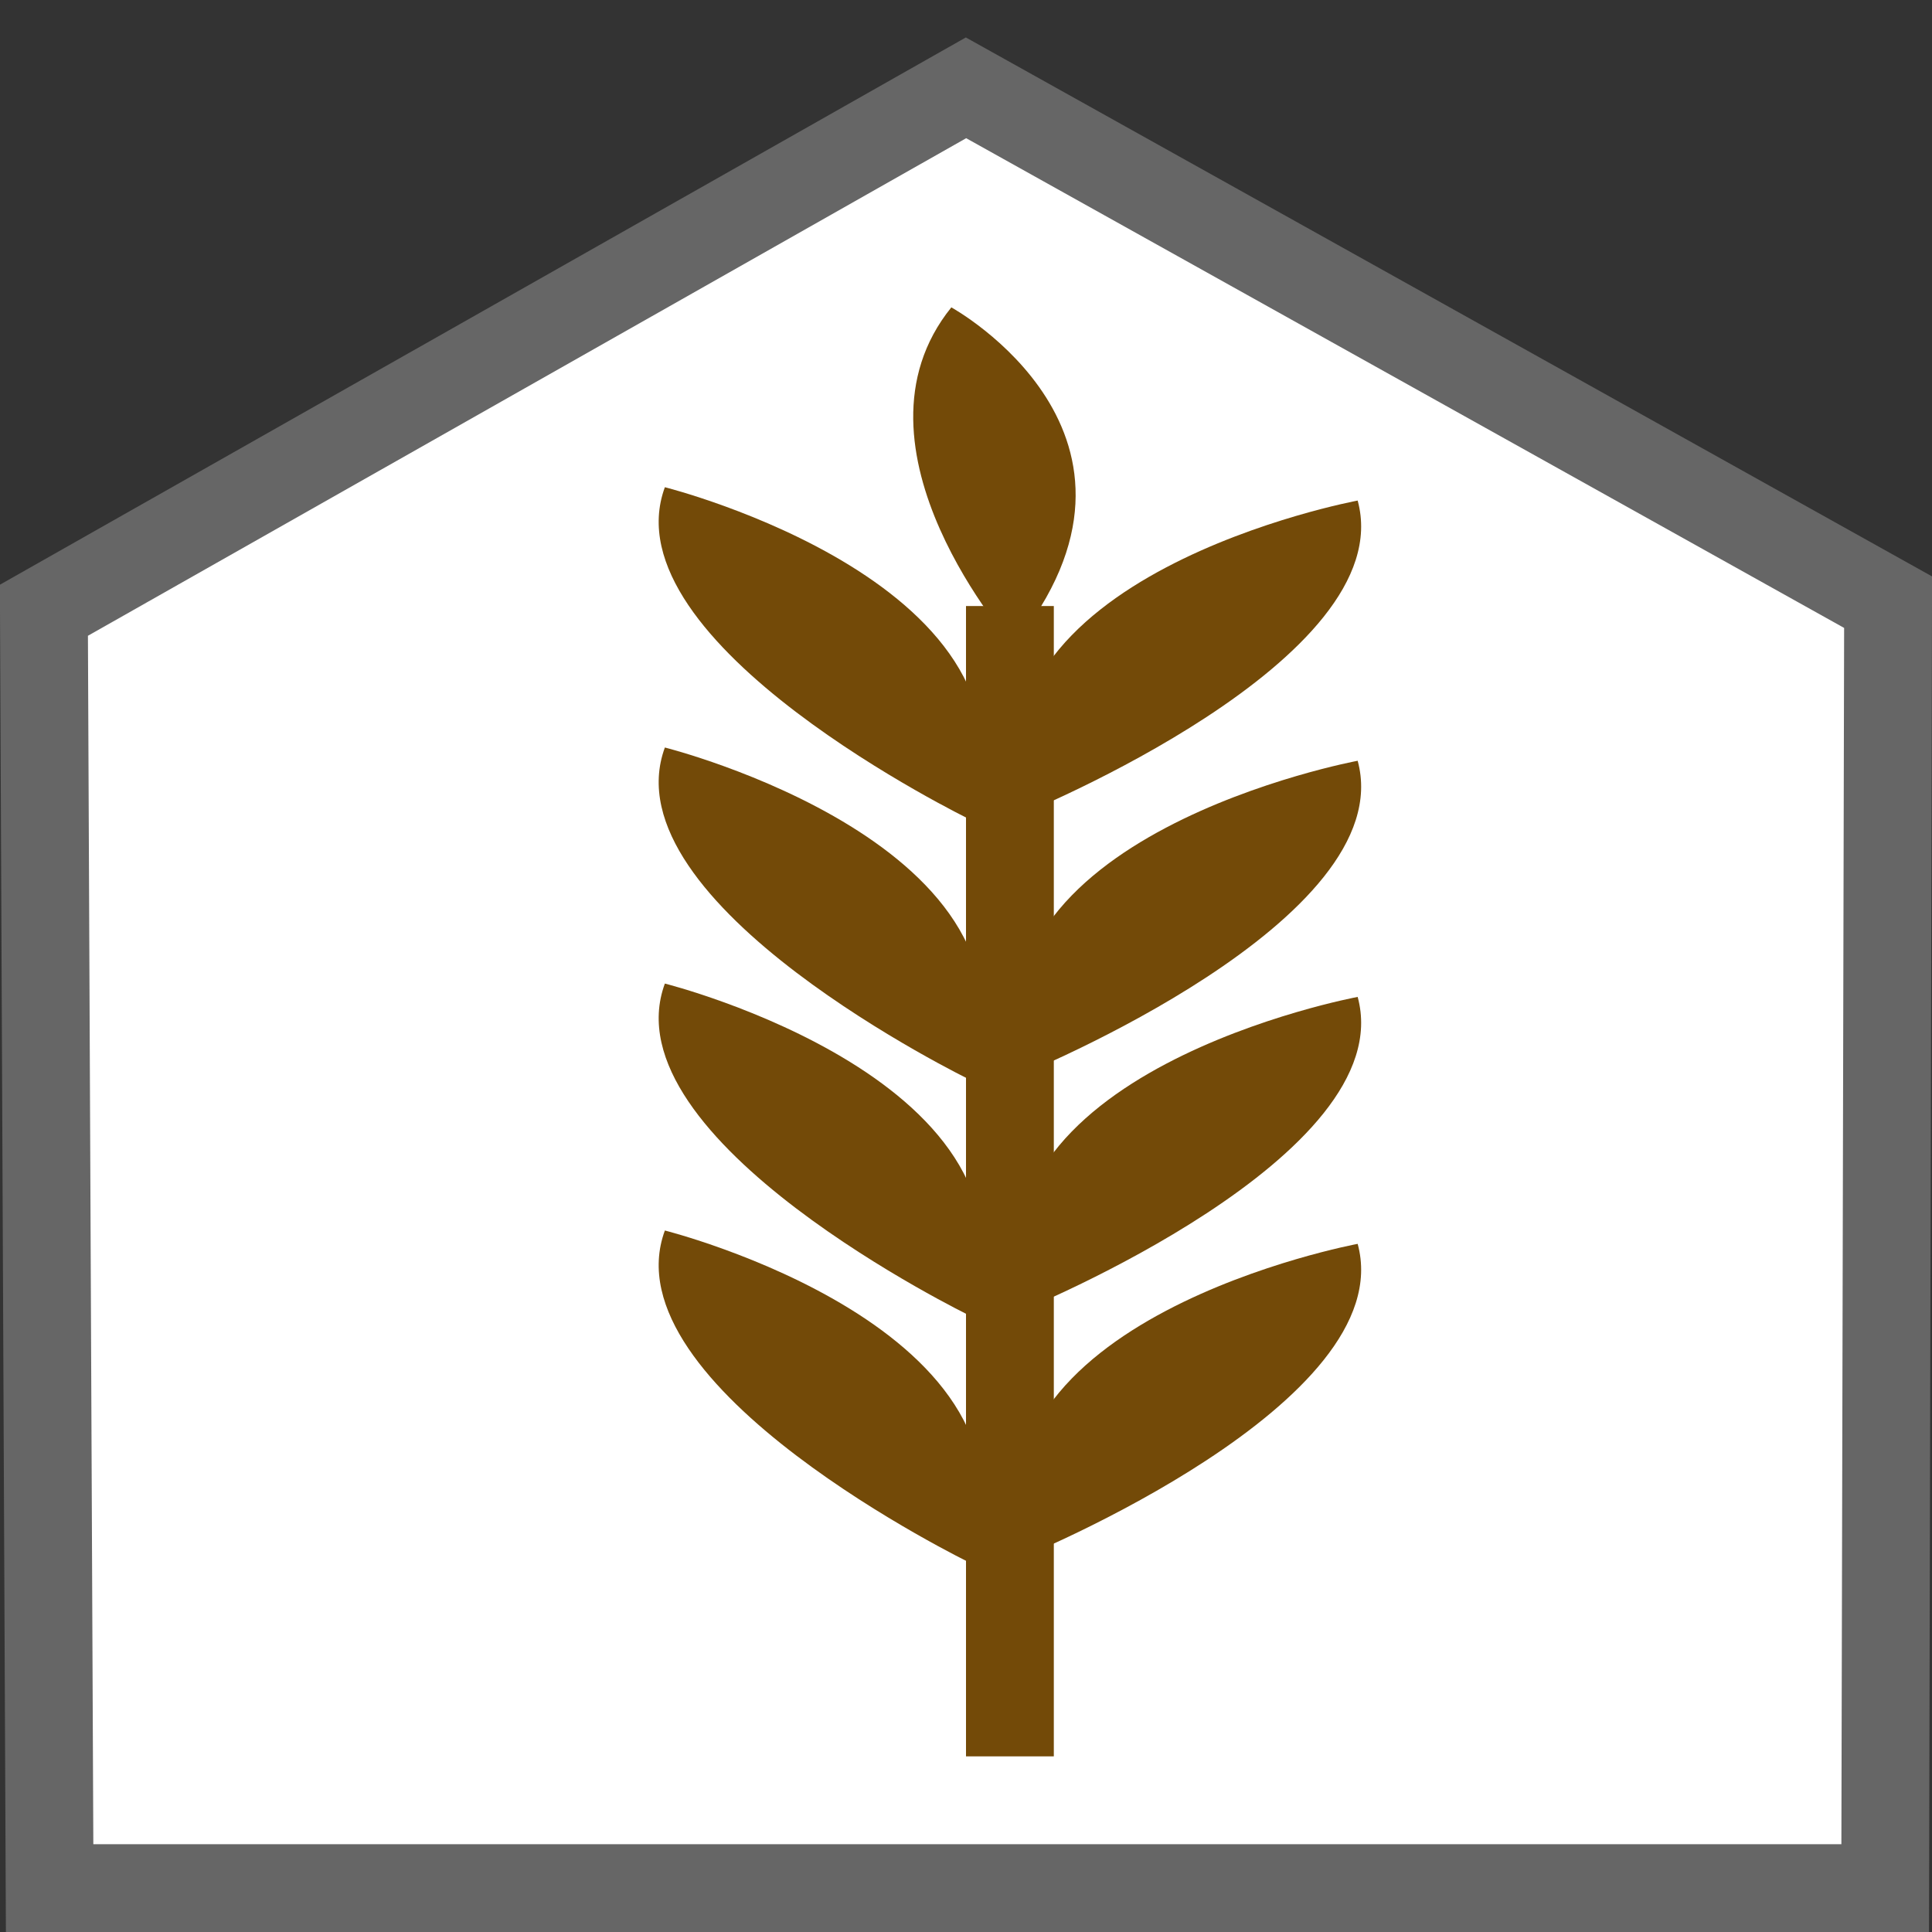 <?xml version="1.0" encoding="utf-8"?>
<!-- Generator: Adobe Illustrator 14.0.0, SVG Export Plug-In . SVG Version: 6.00 Build 43363)  -->
<!DOCTYPE svg PUBLIC "-//W3C//DTD SVG 1.1//EN" "http://www.w3.org/Graphics/SVG/1.1/DTD/svg11.dtd">
<svg version="1.1" id="Ebene_3" xmlns="http://www.w3.org/2000/svg" xmlns:xlink="http://www.w3.org/1999/xlink" x="0px" y="0px"
	 width="22px" height="22px" viewBox="0 0 22 22" enable-background="new 0 0 22 22" xml:space="preserve">
<rect x="0" y="0" width="22" height="22" fill="#333333" stroke="none"/>
<g>
	<polygon fill="#FFFFFF" stroke="#666666" points="11,1 21.5,6.857 21.467,21.5 0.565,21.5 0.5,6.949 	"/>
	<path fill="#734A08" d="M11.539,7.35c0,0-1.996-2.252-0.706-3.85C10.833,3.5,13.476,4.953,11.539,7.35z"/>
	<g>
		<path fill="#734A08" d="M11.649,9.267c0,0,4.306-1.752,3.811-3.567C15.46,5.7,10.907,6.545,11.649,9.267z"/>
		<path fill="#734A08" d="M11.054,9.336c0,0-4.139-2.008-3.483-3.788C7.57,5.548,12.036,6.667,11.054,9.336z"/>
	</g>
	<g>
		<path fill="#734A08" d="M11.649,17.731c0,0,4.306-1.754,3.811-3.567C15.46,14.164,10.907,15.009,11.649,17.731z"/>
		<path fill="#734A08" d="M11.054,17.8c0,0-4.139-2.008-3.483-3.788C7.57,14.012,12.036,15.132,11.054,17.8z"/>
	</g>
	<g>
		<path fill="#734A08" d="M11.649,14.919c0,0,4.306-1.753,3.811-3.567C15.46,11.352,10.907,12.197,11.649,14.919z"/>
		<path fill="#734A08" d="M11.054,14.987c0,0-4.139-2.008-3.483-3.787C7.57,11.2,12.036,12.319,11.054,14.987z"/>
	</g>
	<g>
		<path fill="#734A08" d="M11.649,12.23c0,0,4.306-1.752,3.811-3.567C15.46,8.663,10.907,9.508,11.649,12.23z"/>
		<path fill="#734A08" d="M11.054,12.3c0,0-4.139-2.008-3.483-3.788C7.57,8.512,12.036,9.63,11.054,12.3z"/>
	</g>
	<line fill="none" stroke="#734A08" x1="11.5" y1="6.901" x2="11.5" y2="20"/>
</g>
</svg>
